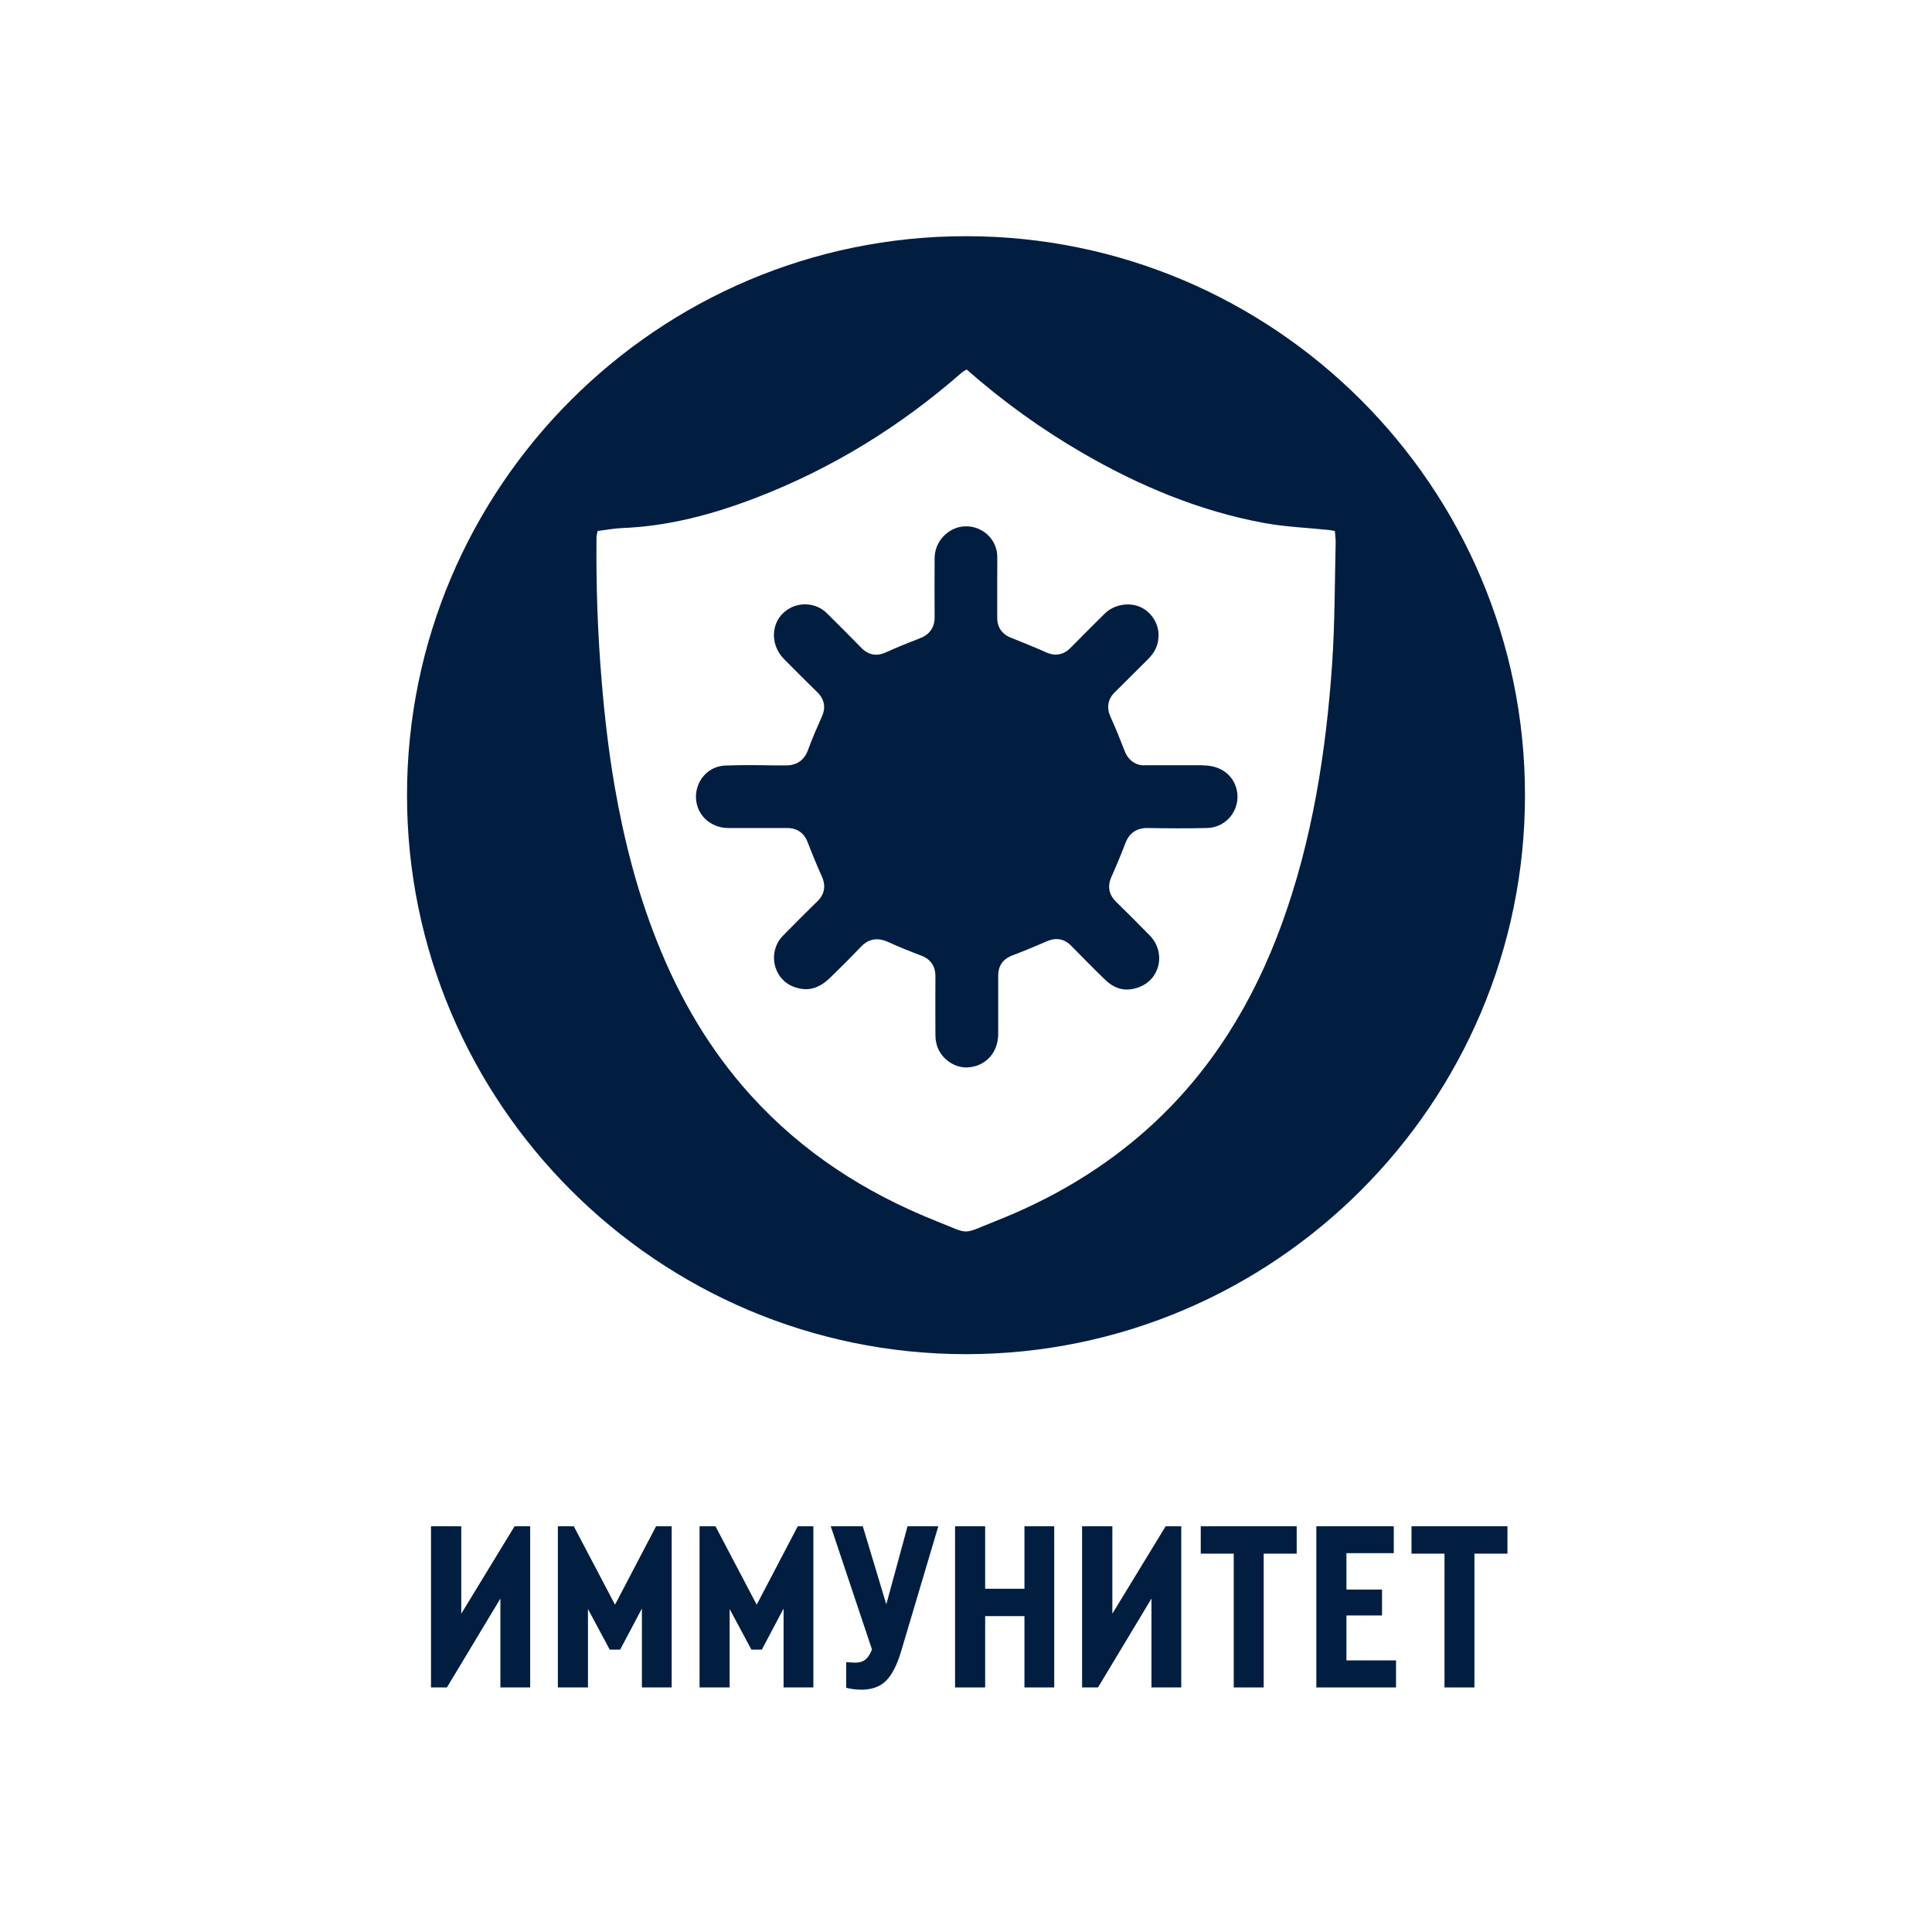 <?xml version="1.0" encoding="UTF-8"?>
<svg xmlns="http://www.w3.org/2000/svg" version="1.1" viewBox="0 0 120 120">
  <defs>
    <style>
      .cls-1 {
        fill: #011e41;
      }

      .cls-2 {
        fill: #011e41;
      }
    </style>
  </defs>
  <!-- Generator: Adobe Illustrator 28.7.1, SVG Export Plug-In . SVG Version: 1.2.0 Build 142)  -->
  <g>
    <g id="_Слой_1" data-name="Слой_1">
      <g>
        <path class="cls-2" d="M31.96,94.8h.97v10.01h-1.85v-5.52l-3.32,5.52h-.99v-10.01h1.88v5.43l3.31-5.43Z"/>
        <path class="cls-2" d="M40.75,94.8h.97v10.01h-1.85v-4.9l-1.35,2.55h-.65l-1.35-2.52v4.87h-1.87v-10.01h.99l2.56,4.87,2.55-4.87Z"/>
        <path class="cls-2" d="M49.55,94.8h.97v10.01h-1.85v-4.9l-1.35,2.55h-.65l-1.35-2.52v4.87h-1.87v-10.01h.99l2.56,4.87,2.55-4.87Z"/>
        <path class="cls-2" d="M56.35,94.8h1.93l-2.31,7.77c-.26.87-.58,1.48-.95,1.84-.37.36-.88.54-1.52.54-.32,0-.64-.04-.94-.12v-1.59c.34.02.53.03.55.03.26,0,.48-.06.64-.19.16-.13.3-.34.41-.63l-2.56-7.65h1.99l1.46,4.85,1.32-4.85Z"/>
        <path class="cls-2" d="M59.32,104.81v-10.01h1.87v3.88h2.44v-3.88h1.85v10.01h-1.85v-4.43h-2.44v4.43h-1.87Z"/>
        <path class="cls-2" d="M72.4,94.8h.97v10.01h-1.85v-5.52l-3.32,5.52h-.99v-10.01h1.88v5.43l3.31-5.43Z"/>
        <path class="cls-2" d="M76.63,104.81v-8.31h-2.05v-1.7h5.96v1.7h-2.05v8.31h-1.87Z"/>
        <path class="cls-2" d="M81.76,104.81v-10.01h4.81v1.67h-2.94v2.26h2.21v1.61h-2.21v2.79h3.08v1.68h-4.95Z"/>
        <path class="cls-2" d="M89.72,104.81v-8.31h-2.05v-1.7h5.96v1.7h-2.05v8.31h-1.87Z"/>
      </g>
      <g>
        <path class="cls-1" d="M60,14.67c-19.15,0-34.72,15.58-34.72,34.72s15.58,34.72,34.72,34.72,34.72-15.58,34.72-34.72S79.15,14.67,60,14.67ZM82.75,41.11c-.38,5.56-1.23,11.05-3.15,16.32-1.76,4.81-4.35,9.07-8.16,12.54-2.84,2.58-6.08,4.49-9.64,5.89-2.12.84-1.49.84-3.63-.01-4.43-1.76-8.34-4.28-11.55-7.83-2.55-2.82-4.43-6.05-5.82-9.57-1.24-3.12-2.06-6.35-2.63-9.65-.37-2.16-.62-4.33-.8-6.51-.25-2.97-.35-5.93-.32-8.91,0-.12.04-.24.07-.4.51-.06,1-.16,1.49-.18,2.91-.11,5.67-.85,8.37-1.89,4.72-1.82,8.96-4.44,12.76-7.77.07-.06.15-.1.3-.19,2.26,1.99,4.64,3.7,7.19,5.18,3.54,2.05,7.28,3.62,11.32,4.36,1.32.24,2.67.29,4,.43.09.01.18.03.36.06.02.26.06.53.05.8-.06,2.44-.05,4.89-.21,7.32Z"/>
        <path class="cls-1" d="M74.7,47.53c-1.19,0-2.38,0-3.58,0-.3.04-.95-.1-1.25-.85-.29-.74-.58-1.47-.91-2.19-.24-.56-.14-1.09.29-1.5l2.06-2.05c.43-.43.64-.89.65-1.45.02-.76-.46-1.5-1.16-1.8-.7-.3-1.62-.13-2.17.41-.6.59-1.2,1.19-1.79,1.79l-.36.36c-.52.52-1.06.45-1.43.3-.76-.34-1.51-.64-2.28-.95-.72-.29-.83-.88-.83-1.2,0-.35,0-.69,0-1.02h0v-.97s0-.64,0-.64c0-.43.01-.86,0-1.29-.03-.55-.31-1.07-.77-1.41-.47-.34-1.04-.46-1.6-.33-.88.22-1.51,1.01-1.52,1.93-.01,1.23,0,2.46,0,3.69,0,.6-.31,1.05-.88,1.27-.72.28-1.44.57-2.15.89-.71.33-1.22.03-1.51-.27-.71-.73-1.43-1.45-2.16-2.17-.6-.59-1.54-.71-2.28-.31-.55.3-.9.8-.98,1.4-.09.64.13,1.29.62,1.78.69.7,1.38,1.38,2.08,2.07.24.24.59.74.27,1.46-.31.7-.62,1.4-.88,2.12-.29.78-.89.94-1.34.94h-.76c-1.02-.02-2.03-.03-3.04.01-.57.02-1.09.3-1.43.76-.35.48-.47,1.09-.32,1.67.22.86,1.01,1.45,1.96,1.45,1.22,0,2.44,0,3.66,0,.35,0,.96.11,1.25.87.28.73.58,1.45.9,2.17.33.75-.03,1.26-.27,1.49-.73.72-1.46,1.44-2.17,2.17-.45.46-.64,1.13-.5,1.78.14.64.56,1.14,1.15,1.37.85.33,1.57.15,2.29-.55.65-.63,1.29-1.27,1.91-1.92.29-.31.63-.47,1-.47.22,0,.45.06.7.17.67.31,1.35.58,2.04.84.73.27.89.83.89,1.26-.01,1.21,0,2.41,0,3.62,0,.16.01.33.04.48.17.99,1.17,1.73,2.15,1.57,1.01-.14,1.7-.96,1.71-2.03,0-1.05,0-2.09,0-3.14v-.53c0-.56.28-.99.81-1.21.77-.29,1.51-.6,2.25-.92.54-.23,1.06-.13,1.46.28.78.79,1.44,1.47,2.12,2.12.64.62,1.32.76,2.12.46.61-.23,1.04-.72,1.19-1.36.15-.66-.05-1.35-.53-1.84-.7-.72-1.41-1.42-2.12-2.12-.3-.3-.59-.8-.27-1.52.31-.69.6-1.39.87-2.1.29-.77.88-.94,1.33-.94h.02c1.24.02,2.48.03,3.71,0,.62-.01,1.19-.31,1.55-.82.36-.52.45-1.16.25-1.75-.28-.82-1.03-1.31-2-1.32Z"/>
      </g>
    </g>
  </g>
</svg>